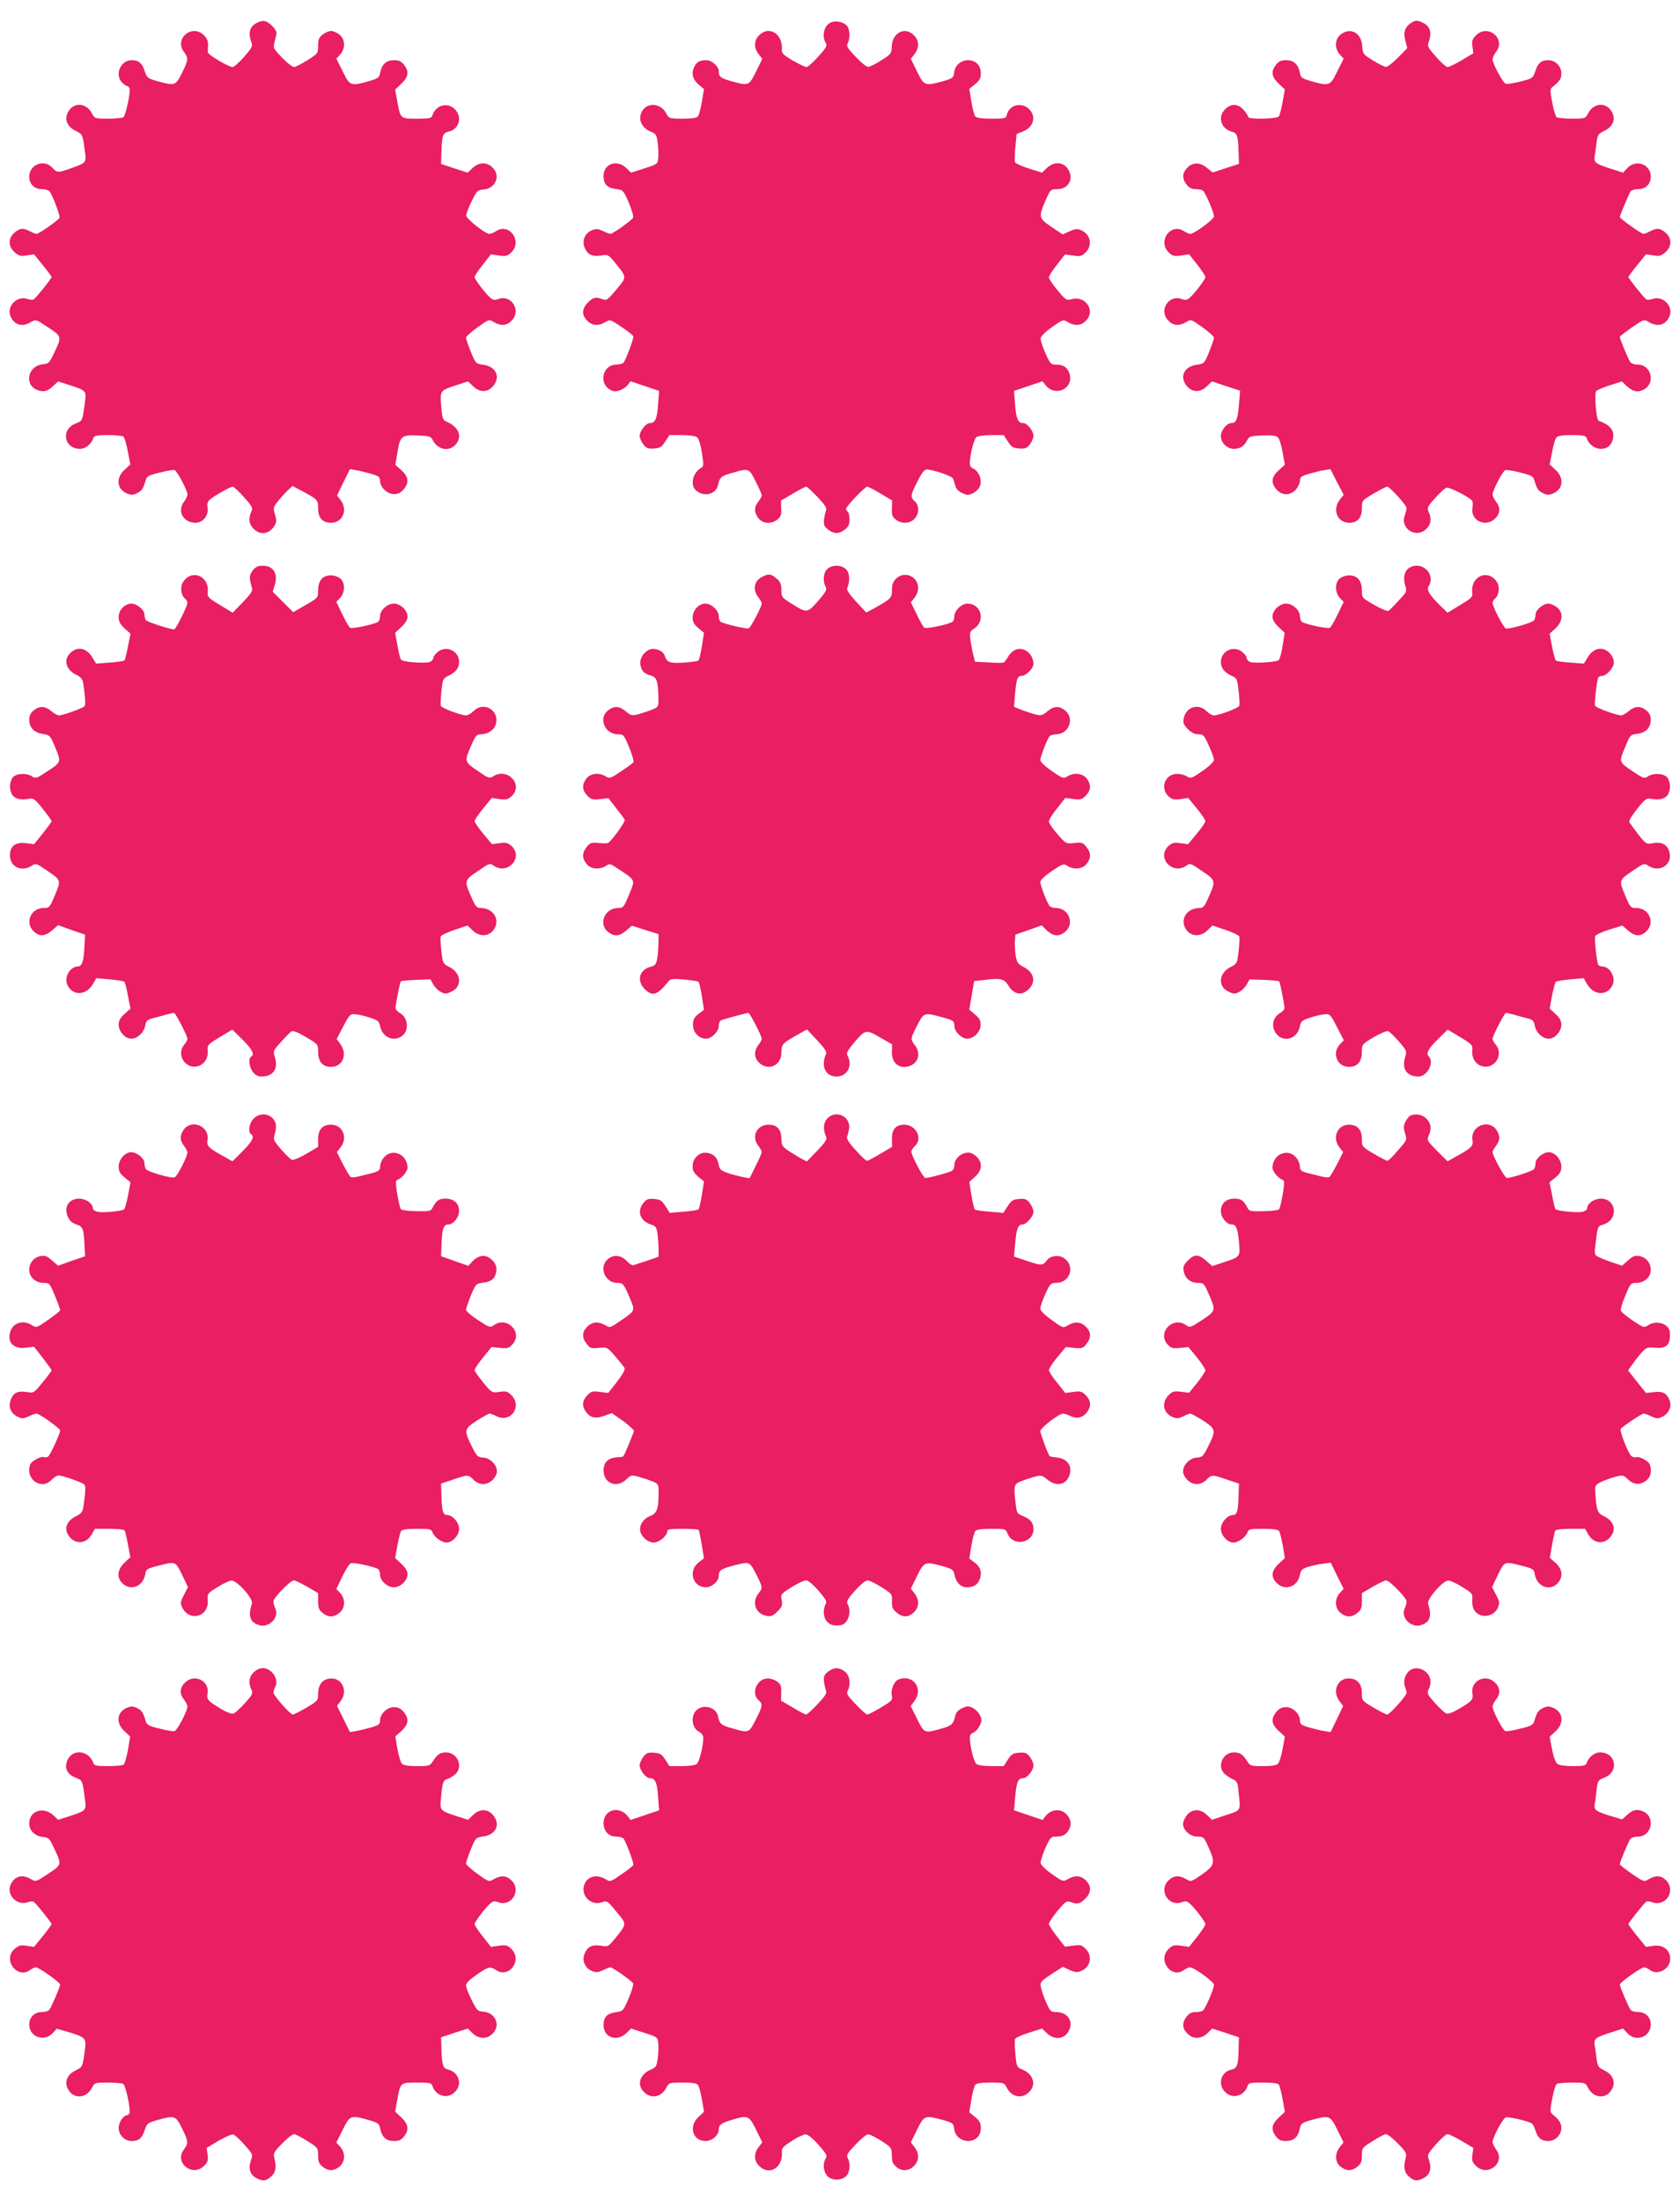 <?xml version="1.0" standalone="no"?>
<!DOCTYPE svg PUBLIC "-//W3C//DTD SVG 20010904//EN"
 "http://www.w3.org/TR/2001/REC-SVG-20010904/DTD/svg10.dtd">
<svg version="1.0" xmlns="http://www.w3.org/2000/svg"
 width="977pt" height="1280pt" viewBox="0 0 977 1280"
 preserveAspectRatio="xMidYMid meet">
<g transform="translate(0,1280) scale(0.1,-0.1)"
fill="#e91e63" stroke="none">
<path d="M1488 12664 c-34 -18 -45 -56 -29 -101 12 -33 11 -35 -39 -93 -29
-33 -59 -60 -68 -60 -21 0 -142 71 -143 85 -1 5 0 24 1 42 1 23 -6 40 -24 58
-68 68 -174 -18 -117 -96 28 -37 27 -47 -11 -124 -37 -74 -41 -75 -143 -47
-56 16 -61 20 -73 57 -15 48 -35 65 -77 65 -64 0 -100 -85 -55 -130 11 -11 24
-20 29 -20 5 0 11 -6 14 -13 8 -20 -22 -160 -36 -169 -6 -4 -47 -8 -89 -8 -76
0 -78 1 -93 30 -36 69 -118 67 -145 -4 -14 -39 6 -76 52 -98 39 -19 39 -19 53
-129 7 -54 4 -57 -81 -87 -77 -28 -82 -27 -110 3 -48 52 -134 18 -134 -53 0
-42 30 -72 74 -72 18 0 38 -6 44 -12 17 -22 63 -142 58 -154 -5 -14 -120 -94
-134 -94 -5 0 -23 7 -38 15 -40 21 -58 19 -90 -8 -38 -33 -37 -81 1 -114 24
-21 35 -24 71 -18 l42 6 51 -63 c28 -34 51 -66 51 -69 0 -8 -90 -121 -104
-130 -5 -4 -21 -3 -37 3 -59 20 -120 -41 -99 -98 21 -54 68 -68 120 -37 29 17
29 16 100 -31 81 -54 81 -52 32 -154 -24 -52 -30 -57 -62 -60 -90 -9 -112
-122 -30 -151 36 -12 56 -7 92 27 l26 24 69 -22 c92 -30 95 -34 88 -89 -16
-123 -14 -117 -56 -134 -87 -34 -67 -147 26 -147 32 0 66 27 78 63 5 14 19 17
84 17 43 0 83 -4 90 -8 6 -4 18 -42 26 -85 l15 -78 -34 -31 c-52 -48 -45 -113
15 -138 24 -9 35 -9 57 2 29 14 36 25 50 72 8 27 16 32 83 48 41 11 80 17 87
14 15 -6 74 -118 74 -141 0 -9 -9 -29 -21 -44 -40 -54 -2 -121 67 -121 44 0
78 42 71 87 -4 22 0 36 11 46 26 23 121 77 135 77 7 0 36 -28 66 -61 49 -55
53 -63 42 -85 -18 -39 -13 -73 14 -99 40 -41 96 -30 124 23 9 17 9 31 0 61
-11 37 -10 42 19 78 16 21 42 49 57 63 l26 24 42 -22 c104 -55 107 -58 107
-107 0 -57 25 -85 75 -85 68 0 100 76 55 133 l-20 26 37 76 38 77 35 -6 c19
-3 59 -13 88 -21 44 -13 52 -19 52 -40 0 -38 41 -78 80 -78 24 0 40 7 57 27
33 39 30 72 -12 111 l-36 32 12 72 c16 96 23 102 117 99 70 -3 78 -5 89 -28
27 -54 93 -68 131 -27 43 46 21 104 -49 134 -24 10 -27 18 -33 89 -8 92 -8 93
87 124 l69 22 29 -28 c38 -37 84 -37 116 0 46 54 18 115 -57 125 -43 6 -44 7
-72 75 -15 38 -28 75 -28 82 0 7 30 34 66 60 67 48 67 48 96 31 41 -24 75 -21
103 8 59 58 -1 155 -78 126 -20 -8 -30 -6 -45 7 -31 27 -92 108 -92 121 0 6
21 39 48 72 l47 60 47 -7 c42 -5 50 -3 73 20 64 65 -14 172 -90 122 -13 -9
-31 -16 -39 -16 -24 0 -136 89 -135 107 0 10 14 47 32 83 30 61 34 65 69 68
70 6 101 80 53 127 -33 34 -80 33 -117 -2 l-28 -27 -78 25 -77 26 2 69 c3 98
8 111 43 119 60 13 80 86 35 130 -42 43 -111 24 -130 -35 -6 -18 -15 -20 -90
-20 -97 0 -96 -2 -115 102 l-12 67 36 34 c42 40 46 72 15 111 -16 20 -29 26
-58 26 -44 0 -70 -23 -80 -72 -6 -30 -12 -34 -66 -50 -107 -30 -110 -28 -152
57 l-37 74 22 24 c32 34 30 89 -4 116 -15 12 -37 21 -49 21 -12 0 -34 -9 -49
-21 -21 -17 -26 -29 -26 -65 0 -44 -1 -45 -62 -84 -35 -22 -70 -40 -78 -40 -9
0 -40 24 -69 54 -45 46 -53 58 -47 80 3 14 9 37 12 51 5 19 -1 31 -24 55 -34
33 -54 36 -94 14z"/>
<path d="M4833 12670 c-40 -16 -56 -79 -31 -119 10 -16 4 -27 -43 -80 -30 -33
-61 -61 -69 -61 -8 0 -44 18 -80 38 -54 32 -65 43 -63 63 7 91 -74 143 -132
84 -31 -30 -32 -73 -3 -110 l21 -27 -36 -74 c-42 -84 -43 -84 -141 -57 -65 18
-76 26 -76 59 0 28 -41 64 -72 64 -41 0 -59 -11 -73 -44 -16 -37 -5 -72 33
-102 l26 -22 -12 -73 c-7 -40 -17 -79 -24 -86 -7 -9 -36 -13 -89 -13 -77 0
-79 1 -94 30 -37 71 -134 65 -150 -10 -9 -39 15 -77 60 -96 30 -12 34 -19 40
-66 4 -29 5 -69 3 -87 -3 -34 -5 -36 -80 -60 l-78 -25 -28 27 c-54 52 -132 25
-132 -46 0 -48 20 -69 71 -76 43 -6 44 -6 76 -80 17 -41 29 -81 25 -87 -9 -16
-119 -94 -132 -94 -5 0 -25 7 -44 17 -29 13 -39 14 -64 4 -41 -17 -59 -61 -42
-101 17 -41 43 -53 95 -46 40 7 43 5 77 -36 76 -93 75 -86 13 -161 -51 -61
-57 -66 -81 -57 -40 15 -53 12 -85 -19 -36 -36 -37 -73 -4 -106 28 -29 65 -32
105 -8 28 16 29 16 94 -28 36 -24 67 -49 69 -54 4 -10 -39 -126 -56 -153 -5
-6 -23 -12 -41 -12 -88 0 -108 -123 -23 -153 23 -9 68 9 88 35 l16 21 83 -28
83 -28 -6 -79 c-5 -82 -17 -108 -47 -108 -24 0 -60 -46 -60 -75 0 -12 10 -34
21 -49 18 -23 28 -27 63 -24 35 3 44 8 65 41 l24 37 72 0 c41 0 78 -5 88 -12
11 -9 21 -41 29 -92 11 -70 10 -79 -5 -87 -49 -28 -65 -100 -29 -131 45 -40
116 -23 127 30 10 47 19 55 86 73 95 27 94 27 134 -51 19 -38 35 -75 35 -81 0
-6 -9 -22 -20 -36 -26 -33 -25 -63 1 -97 25 -32 75 -35 110 -7 20 16 24 28 22
64 l-1 46 68 40 c38 23 73 41 78 41 5 0 35 -27 66 -60 43 -45 56 -65 50 -78
-4 -9 -9 -33 -12 -53 -3 -30 1 -40 23 -58 35 -27 65 -27 99 0 20 16 26 29 26
59 0 21 -4 42 -10 45 -5 3 -10 11 -10 16 0 14 110 129 123 129 6 0 41 -18 78
-40 l67 -40 -1 -46 c-2 -37 2 -49 22 -65 32 -26 82 -25 109 4 28 29 29 78 2
102 -27 24 -26 34 15 115 23 46 41 70 53 70 35 0 146 -37 153 -51 4 -8 10 -27
14 -42 4 -18 17 -33 39 -43 29 -14 37 -15 62 -3 43 21 58 59 40 103 -8 19 -24
37 -35 41 -13 4 -21 15 -21 29 0 48 23 142 38 154 9 7 45 12 87 12 l72 0 24
-37 c21 -33 30 -38 65 -41 35 -3 45 1 63 24 11 15 21 37 21 49 0 29 -36 75
-60 75 -30 0 -40 24 -47 108 l-6 79 83 28 83 28 16 -21 c57 -75 170 -20 140
67 -13 36 -35 51 -79 51 -28 0 -33 5 -61 67 -16 37 -29 76 -27 87 2 12 30 39
67 65 62 43 64 44 91 28 40 -24 77 -21 105 8 59 58 -3 149 -84 125 -29 -8 -33
-5 -81 52 -27 33 -50 66 -50 75 0 8 21 41 47 74 l46 59 48 -6 c42 -6 50 -4 73
19 41 41 28 105 -26 128 -24 10 -35 9 -68 -6 l-40 -18 -66 44 c-75 51 -76 57
-30 162 25 55 27 57 64 57 62 0 96 54 68 108 -26 51 -84 57 -128 15 l-28 -27
-76 24 c-42 13 -79 30 -81 37 -3 8 -2 47 2 89 l7 75 38 15 c61 25 78 87 35
129 -42 43 -115 26 -129 -30 -6 -24 -9 -25 -90 -25 -56 0 -87 4 -94 13 -6 7
-17 46 -23 86 l-12 74 33 27 c28 23 34 35 34 65 0 100 -145 100 -156 0 -3 -27
-8 -31 -63 -47 -107 -29 -110 -28 -152 56 l-36 74 21 27 c29 37 28 80 -3 110
-52 53 -127 15 -129 -66 -1 -40 -4 -44 -61 -80 -33 -21 -67 -38 -76 -38 -9 -1
-42 26 -73 59 -49 51 -55 62 -46 79 16 31 12 86 -7 104 -24 21 -63 28 -90 17z"/>
<path d="M8202 12664 c-33 -23 -42 -54 -29 -102 l11 -42 -54 -55 c-30 -30 -61
-55 -70 -54 -8 0 -42 17 -75 37 -58 36 -60 39 -63 84 -5 78 -69 112 -126 67
-34 -27 -36 -82 -4 -116 l22 -24 -37 -74 c-42 -85 -45 -87 -152 -57 -54 16
-60 20 -66 50 -10 49 -36 72 -80 72 -29 0 -42 -6 -58 -26 -31 -39 -27 -71 15
-110 l36 -34 -13 -73 c-7 -39 -17 -78 -22 -84 -11 -15 -177 -18 -177 -4 0 5
-12 23 -26 40 -33 39 -74 41 -109 6 -46 -45 -24 -115 40 -131 30 -7 36 -27 38
-120 l2 -67 -77 -25 -76 -25 -32 26 c-40 34 -83 35 -115 2 -30 -30 -32 -64 -4
-99 14 -18 30 -26 52 -26 18 0 37 -4 42 -8 14 -9 65 -128 65 -150 0 -17 -115
-102 -138 -102 -7 0 -24 7 -37 16 -76 50 -154 -57 -90 -122 23 -23 31 -25 73
-20 l47 7 48 -60 c26 -33 47 -66 47 -72 0 -13 -61 -94 -92 -121 -15 -13 -25
-15 -45 -7 -77 29 -137 -68 -78 -126 28 -29 62 -32 103 -8 29 17 29 17 96 -31
36 -26 66 -53 66 -60 0 -7 -13 -44 -28 -82 -28 -68 -29 -69 -72 -75 -75 -10
-103 -71 -57 -125 32 -37 78 -37 116 0 l29 28 82 -27 82 -27 -7 -82 c-7 -85
-16 -106 -44 -106 -27 0 -61 -43 -61 -76 0 -39 36 -74 76 -74 36 0 60 16 77
50 11 23 19 25 89 28 55 2 80 -1 90 -12 8 -7 20 -46 27 -86 l13 -72 -36 -33
c-43 -39 -46 -72 -13 -111 33 -37 81 -37 114 0 12 15 23 38 23 51 0 21 8 27
53 40 28 8 68 18 88 21 l36 6 38 -75 39 -74 -22 -28 c-46 -59 -15 -135 55
-135 48 0 73 29 73 85 0 44 0 44 68 85 38 22 73 40 79 40 15 0 113 -108 113
-124 0 -7 -5 -27 -11 -44 -27 -77 68 -136 126 -77 27 26 32 60 13 99 -10 24
-7 30 38 80 27 30 56 57 65 60 16 6 136 -55 151 -77 3 -6 4 -24 1 -41 -12 -74
78 -115 132 -61 30 29 32 64 5 98 -11 14 -20 32 -20 41 0 24 58 136 74 142 7
3 46 -3 87 -14 67 -16 75 -21 83 -48 14 -47 21 -58 50 -72 22 -11 33 -11 57
-2 60 25 67 90 15 138 l-34 31 14 71 c7 40 19 79 25 86 8 10 35 14 91 14 66 0
80 -3 85 -17 26 -76 127 -86 150 -16 18 53 -9 92 -80 116 -14 4 -27 161 -14
173 7 7 43 22 80 34 l69 22 26 -25 c37 -34 66 -41 100 -23 72 37 46 146 -35
146 -17 0 -35 6 -41 13 -11 13 -62 135 -62 148 0 4 32 28 70 55 70 48 71 48
99 31 53 -31 100 -17 121 37 21 57 -40 118 -99 98 -16 -6 -32 -7 -37 -3 -14 9
-104 122 -104 130 0 3 23 35 51 69 l51 63 42 -6 c36 -6 47 -3 71 18 38 33 39
81 1 114 -32 27 -50 29 -90 8 -15 -8 -33 -15 -38 -15 -14 0 -138 89 -138 98 0
9 52 132 63 150 5 6 24 12 43 12 44 0 74 29 74 73 0 72 -86 103 -136 50 l-25
-27 -72 23 c-90 29 -99 36 -93 75 3 17 8 52 11 79 6 43 10 49 43 65 46 22 66
59 52 98 -27 71 -109 73 -145 4 -15 -29 -17 -30 -93 -30 -42 0 -82 4 -89 8 -6
4 -18 42 -26 85 -13 69 -13 80 0 90 45 36 53 49 53 80 0 42 -35 77 -76 77 -41
0 -61 -17 -76 -65 -13 -39 -15 -41 -85 -59 -40 -10 -79 -16 -87 -13 -17 7 -76
117 -76 142 0 9 9 29 21 44 58 78 -49 164 -118 95 -21 -21 -25 -32 -20 -65 l5
-39 -67 -40 c-37 -22 -74 -40 -83 -40 -8 0 -38 27 -67 60 -51 58 -52 61 -40
93 16 46 5 83 -31 102 -37 19 -50 19 -78 -1z"/>
<path d="M1470 9483 c-21 -27 -22 -46 -5 -100 6 -19 -4 -34 -52 -84 l-60 -62
-74 45 c-67 40 -74 48 -71 73 11 95 -92 139 -143 61 -19 -28 -13 -77 11 -97 8
-6 14 -18 14 -25 0 -18 -68 -154 -77 -154 -23 0 -159 44 -165 54 -4 6 -8 21
-8 33 0 26 -44 63 -75 63 -39 0 -75 -37 -75 -77 0 -27 8 -42 34 -67 l35 -31
-15 -74 c-7 -41 -17 -78 -21 -82 -5 -3 -43 -9 -86 -12 l-78 -6 -24 39 c-29 47
-73 60 -111 35 -58 -38 -49 -105 18 -138 29 -14 38 -26 42 -50 12 -78 14 -123
8 -133 -7 -11 -126 -54 -150 -54 -8 0 -27 11 -44 25 -36 30 -67 32 -102 4 -19
-15 -26 -30 -26 -54 0 -46 27 -74 78 -83 43 -7 44 -8 74 -80 35 -85 35 -85
-56 -143 -54 -36 -60 -37 -79 -24 -31 21 -90 19 -111 -4 -20 -22 -24 -68 -7
-99 14 -26 49 -36 95 -28 32 6 36 3 85 -58 28 -35 51 -67 51 -71 0 -4 -23 -36
-51 -71 l-51 -63 -47 6 c-62 7 -93 -16 -93 -72 0 -66 68 -98 127 -59 23 15 26
14 82 -24 90 -61 89 -59 53 -146 -31 -74 -33 -76 -66 -76 -74 0 -111 -84 -59
-135 32 -33 67 -31 108 5 l35 30 78 -28 79 -27 -4 -70 c-4 -84 -14 -115 -38
-115 -47 -1 -82 -64 -61 -108 31 -64 108 -62 148 5 l20 35 78 -7 c42 -4 80
-10 85 -14 4 -4 14 -41 21 -82 l15 -74 -35 -31 c-25 -23 -34 -40 -34 -63 0
-39 38 -81 73 -81 36 0 74 35 81 75 6 30 12 36 49 45 23 6 58 15 77 21 19 5
38 9 42 9 9 0 78 -134 78 -151 0 -7 -7 -20 -15 -29 -28 -31 -29 -74 -3 -105
52 -60 143 -17 136 64 -3 34 -1 37 70 80 l73 44 59 -58 c57 -57 72 -86 50
-100 -17 -11 -11 -61 11 -89 14 -18 30 -26 50 -26 67 0 98 44 78 110 -12 38
-11 40 36 92 26 29 53 57 61 61 9 5 39 -7 84 -34 69 -41 70 -42 70 -84 0 -59
26 -89 75 -89 68 0 98 73 54 133 l-21 29 38 73 c37 70 41 74 71 71 18 -1 56
-10 85 -20 47 -15 53 -21 59 -52 13 -61 77 -90 126 -55 44 31 37 109 -13 135
-13 8 -24 20 -24 29 1 23 26 150 31 155 2 2 42 6 88 8 l84 3 17 -30 c9 -16 29
-36 45 -44 24 -12 32 -11 61 3 63 30 57 106 -11 142 -39 20 -40 21 -48 92 -5
40 -7 79 -4 86 3 8 39 25 81 39 l75 25 30 -29 c46 -44 108 -33 132 22 22 55
-21 109 -87 109 -21 0 -29 9 -50 57 -46 102 -45 103 34 157 68 47 71 48 93 32
81 -56 175 47 104 114 -21 19 -31 22 -69 17 l-45 -6 -50 60 c-28 33 -51 67
-51 74 0 8 23 41 50 74 l50 61 46 -7 c38 -5 48 -2 69 17 72 67 -25 170 -108
115 -21 -13 -27 -11 -90 33 -78 53 -78 54 -33 155 21 48 29 57 50 57 39 0 74
20 86 50 34 82 -63 148 -126 85 -14 -14 -33 -25 -43 -25 -30 0 -142 42 -147
55 -3 7 -1 45 3 86 8 71 9 74 42 90 42 20 61 45 61 80 0 63 -73 98 -123 59
-15 -12 -27 -28 -27 -35 0 -8 -8 -18 -17 -23 -24 -12 -160 -3 -171 12 -5 6
-14 44 -21 83 l-13 73 36 34 c24 22 36 42 36 60 0 37 -41 76 -80 76 -38 0 -80
-39 -80 -74 0 -14 -5 -28 -11 -32 -26 -16 -154 -43 -164 -34 -6 5 -26 40 -45
79 l-34 71 22 23 c29 31 30 87 2 112 -12 11 -36 19 -57 19 -47 0 -73 -31 -73
-88 0 -42 -1 -43 -72 -84 l-73 -42 -59 59 -60 60 12 39 c20 66 -8 112 -69 112
-29 0 -42 -6 -59 -27z"/>
<path d="M4810 9490 c-22 -22 -26 -70 -9 -101 9 -17 3 -29 -36 -75 -69 -80
-71 -80 -151 -31 -68 42 -69 43 -70 86 0 35 -6 49 -28 67 -32 28 -47 29 -85 9
-46 -23 -55 -74 -21 -118 11 -14 20 -30 20 -36 0 -19 -64 -140 -76 -145 -12
-5 -143 26 -163 38 -6 4 -11 18 -11 32 0 34 -42 74 -78 74 -39 0 -75 -40 -74
-82 0 -24 9 -40 33 -60 l33 -28 -12 -77 c-7 -43 -16 -80 -20 -84 -4 -4 -42 -9
-85 -12 -81 -6 -99 1 -112 42 -9 28 -60 47 -90 33 -36 -17 -58 -56 -50 -91 7
-35 23 -49 62 -60 32 -9 40 -32 42 -124 1 -57 0 -58 -33 -72 -19 -8 -55 -20
-79 -27 -42 -11 -47 -10 -77 15 -38 32 -68 34 -104 6 -58 -46 -19 -139 59
-139 31 0 34 -3 64 -76 17 -42 28 -81 25 -86 -3 -5 -35 -29 -72 -53 -62 -42
-68 -44 -89 -30 -37 24 -88 19 -112 -11 -28 -36 -26 -70 5 -101 23 -23 31 -25
74 -20 l48 6 44 -57 c25 -31 48 -62 51 -69 6 -9 -70 -116 -96 -134 -4 -3 -30
-4 -56 -1 -43 4 -50 1 -69 -23 -28 -35 -28 -65 -1 -99 24 -30 75 -35 113 -11
22 15 26 13 77 -21 97 -65 94 -58 57 -147 -30 -73 -34 -77 -64 -77 -77 0 -116
-93 -58 -139 36 -29 67 -26 106 8 l33 28 78 -25 77 -24 -1 -52 c0 -28 -3 -69
-7 -90 -6 -34 -12 -41 -39 -48 -65 -17 -82 -81 -34 -129 46 -46 73 -37 139 45
11 14 26 16 90 10 42 -4 80 -9 84 -13 4 -4 13 -42 20 -85 l12 -78 -32 -24
c-26 -21 -32 -33 -32 -64 0 -44 35 -80 77 -80 31 0 73 42 73 74 0 14 5 28 11
32 11 6 147 43 161 44 9 0 78 -134 78 -151 0 -6 -9 -22 -20 -36 -27 -35 -25
-74 5 -103 53 -50 128 -16 129 57 1 51 6 56 83 100 l66 37 59 -63 c43 -46 57
-68 52 -79 -32 -72 -4 -132 61 -132 62 0 95 63 64 121 -8 16 -2 28 37 75 68
79 69 79 151 32 l71 -41 -1 -42 c-3 -67 43 -104 103 -84 52 19 66 76 30 122
-26 33 -25 37 9 105 42 83 44 84 128 63 87 -23 93 -26 93 -57 0 -32 42 -74 74
-74 39 0 79 41 79 80 0 26 -7 40 -33 61 l-33 28 14 83 14 83 70 8 c87 10 105
5 130 -35 27 -44 65 -57 100 -34 62 40 57 107 -10 142 -34 17 -41 26 -48 65
-4 24 -6 62 -5 84 l3 40 77 27 76 27 31 -30 c37 -35 71 -37 107 -6 55 47 18
137 -55 137 -16 0 -33 6 -38 13 -15 20 -53 118 -53 138 0 12 25 35 67 64 63
42 69 44 90 30 37 -24 88 -19 112 11 27 34 27 64 -1 99 -19 25 -26 27 -70 23
-49 -5 -49 -5 -98 51 -27 31 -50 64 -50 74 0 10 21 45 48 77 l47 60 47 -6 c41
-6 50 -3 72 19 31 31 33 65 5 101 -24 30 -75 35 -112 11 -22 -14 -27 -12 -90
31 -39 27 -67 54 -67 64 0 19 38 118 53 138 5 6 22 12 38 12 73 0 110 90 55
137 -35 30 -67 29 -106 -4 -30 -25 -35 -26 -77 -15 -24 7 -60 19 -80 27 l-36
15 6 74 c8 90 14 106 39 106 25 0 68 44 68 69 0 60 -58 104 -106 82 -14 -6
-33 -24 -42 -41 -9 -16 -21 -31 -27 -33 -5 -2 -45 -2 -87 1 l-78 4 -9 37 c-6
20 -13 59 -17 87 -6 47 -4 52 20 68 69 44 43 145 -37 146 -35 0 -77 -40 -77
-74 0 -14 -5 -28 -11 -32 -26 -16 -154 -43 -164 -34 -6 5 -26 40 -44 78 l-34
70 22 27 c26 33 27 75 4 104 -49 58 -139 21 -136 -57 2 -46 -5 -54 -90 -102
l-59 -32 -59 63 c-39 43 -57 69 -52 79 17 40 15 88 -6 109 -28 28 -84 28 -111
1z"/>
<path d="M8197 9499 c-29 -17 -39 -56 -26 -100 12 -38 12 -39 -37 -91 -26 -29
-53 -56 -59 -60 -6 -4 -44 12 -83 34 -71 41 -72 42 -72 84 0 57 -26 88 -73 88
-21 0 -45 -8 -57 -19 -28 -25 -27 -81 2 -112 l22 -23 -34 -71 c-19 -39 -39
-74 -45 -79 -10 -9 -138 18 -164 34 -6 4 -11 18 -11 32 0 35 -42 74 -80 74
-39 0 -80 -39 -80 -76 0 -18 12 -38 36 -60 l35 -34 -12 -75 c-6 -41 -17 -79
-23 -84 -16 -12 -151 -20 -170 -9 -9 5 -16 15 -16 23 0 7 -12 23 -27 35 -50
39 -123 4 -123 -59 0 -35 19 -60 61 -80 33 -15 34 -19 42 -89 5 -40 7 -79 4
-86 -6 -14 -117 -56 -148 -56 -10 0 -29 11 -43 25 -47 47 -119 24 -132 -42 -5
-27 -1 -37 24 -63 21 -20 40 -30 62 -30 28 0 33 -5 60 -66 17 -36 30 -74 30
-83 0 -10 -28 -37 -67 -64 -63 -44 -68 -46 -90 -32 -12 8 -38 15 -57 15 -70 0
-102 -82 -51 -130 21 -19 31 -22 69 -17 l46 7 50 -61 c27 -33 50 -66 50 -74 0
-7 -23 -41 -51 -74 l-50 -60 -45 6 c-38 5 -48 2 -69 -17 -71 -67 23 -170 104
-114 22 16 25 15 93 -32 79 -54 80 -55 34 -157 -21 -48 -29 -57 -50 -57 -66 0
-109 -54 -87 -109 24 -55 86 -66 132 -22 l30 29 75 -25 c42 -14 78 -31 81 -39
3 -7 1 -46 -4 -86 -8 -71 -9 -72 -48 -92 -68 -36 -74 -112 -11 -142 29 -14 37
-15 61 -3 16 8 36 28 45 44 l17 30 84 -3 c46 -2 86 -6 88 -8 5 -5 30 -132 31
-155 0 -9 -11 -21 -24 -29 -36 -19 -52 -62 -36 -100 32 -77 132 -63 149 20 6
31 12 37 59 52 29 10 67 19 85 20 31 3 34 0 72 -74 l40 -77 -23 -24 c-48 -51
-16 -131 53 -131 49 0 75 30 75 89 0 42 1 43 69 84 38 22 76 38 84 35 8 -3 36
-30 62 -60 47 -55 47 -56 36 -94 -20 -66 11 -110 78 -110 51 0 94 83 60 117
-18 18 -3 45 56 103 l54 53 73 -44 c71 -43 73 -46 70 -80 -7 -81 84 -124 136
-64 26 31 25 74 -3 105 -8 9 -15 22 -15 29 0 17 69 151 78 151 4 0 23 -4 42
-9 19 -6 54 -15 77 -21 37 -9 43 -15 49 -45 7 -40 45 -75 81 -75 35 0 73 42
73 81 0 23 -9 40 -34 63 l-34 31 14 75 c8 41 18 77 22 81 4 4 42 10 84 14 l78
7 20 -35 c40 -67 117 -69 148 -5 20 43 -14 107 -60 108 -9 0 -19 4 -23 9 -9
15 -24 152 -18 167 3 8 39 25 81 38 l77 24 33 -29 c40 -35 75 -37 107 -4 52
51 15 135 -59 135 -33 0 -35 2 -66 76 -36 87 -37 85 53 146 56 38 59 39 82 24
72 -47 152 14 119 92 -14 35 -46 48 -97 38 -32 -6 -36 -3 -79 51 -24 32 -48
64 -52 71 -5 8 12 37 44 77 50 62 54 65 86 59 46 -8 81 2 95 28 17 31 13 77
-7 99 -21 23 -80 25 -111 4 -19 -14 -25 -12 -81 25 -89 60 -88 57 -52 143 30
74 31 75 73 80 50 7 77 36 77 82 0 24 -7 39 -26 54 -35 28 -66 26 -102 -4 -17
-14 -36 -25 -43 -25 -27 0 -148 44 -153 56 -5 13 11 151 19 165 4 5 14 9 24 9
19 0 54 34 64 63 9 25 -8 63 -37 82 -38 25 -82 12 -111 -35 l-24 -39 -78 6
c-43 3 -81 8 -85 12 -4 4 -14 40 -22 81 l-14 75 34 31 c44 41 47 92 8 123 -15
12 -37 21 -49 21 -31 0 -75 -37 -75 -63 0 -12 -4 -27 -8 -34 -9 -14 -148 -54
-165 -47 -14 5 -77 126 -77 148 0 7 6 19 14 25 24 20 30 69 11 97 -51 78 -154
34 -143 -62 3 -26 -4 -32 -70 -72 l-74 -45 -40 39 c-65 64 -83 93 -70 115 44
70 -39 150 -111 108z"/>
<path d="M1475 6295 c-26 -25 -34 -78 -15 -90 22 -14 7 -43 -49 -99 l-59 -59
-59 33 c-84 48 -92 56 -86 93 12 76 -89 121 -136 61 -26 -34 -27 -64 -1 -97
11 -14 20 -31 20 -39 0 -23 -59 -138 -74 -144 -20 -8 -157 32 -168 48 -4 7 -8
23 -8 35 0 27 -44 63 -77 63 -36 0 -73 -42 -73 -84 0 -27 7 -40 35 -63 l34
-28 -14 -74 c-8 -41 -18 -78 -23 -83 -11 -11 -125 -22 -156 -14 -14 3 -26 12
-26 19 0 28 -40 57 -79 57 -60 0 -91 -48 -67 -104 10 -24 24 -37 50 -46 39
-12 43 -24 48 -130 l3 -55 -79 -27 -78 -28 -36 31 c-28 25 -41 30 -66 25 -40
-8 -66 -40 -66 -81 0 -42 38 -75 85 -75 32 0 35 -3 64 -74 17 -41 31 -79 31
-84 0 -5 -31 -30 -70 -57 -67 -47 -70 -47 -94 -31 -50 32 -107 16 -125 -34
-22 -64 16 -106 88 -97 l49 6 51 -66 c28 -36 51 -68 51 -72 0 -3 -23 -34 -52
-69 -50 -62 -52 -63 -89 -57 -54 9 -79 -2 -95 -41 -18 -44 -3 -82 40 -103 25
-12 33 -11 63 3 18 9 39 16 46 16 16 0 137 -87 137 -98 0 -18 -59 -145 -70
-152 -7 -5 -19 -6 -26 -3 -17 6 -70 -23 -78 -42 -32 -85 64 -154 124 -90 13
14 31 25 40 25 26 0 144 -42 152 -54 7 -10 5 -51 -8 -133 -4 -24 -13 -36 -42
-50 -49 -24 -68 -63 -50 -100 31 -64 104 -68 140 -8 l20 35 83 0 c46 0 86 -4
89 -9 4 -5 13 -42 20 -83 l14 -73 -34 -32 c-42 -40 -47 -88 -11 -121 48 -45
118 -17 131 51 6 34 8 35 87 55 93 23 90 24 133 -66 l29 -61 -23 -45 c-20 -37
-22 -48 -12 -70 41 -90 159 -59 150 40 -3 36 -1 39 57 75 33 21 70 38 81 38
33 1 128 -106 119 -133 -23 -73 -12 -108 38 -125 59 -21 123 41 98 96 -6 13
-11 32 -11 41 0 21 99 122 119 122 8 0 43 -17 78 -37 l63 -37 0 -47 c0 -39 5
-51 26 -68 34 -27 64 -27 98 0 34 27 36 82 4 116 l-22 23 34 71 c19 39 41 74
49 78 13 8 135 -18 160 -33 6 -4 11 -18 11 -32 0 -35 42 -74 80 -74 39 0 80
39 80 76 0 18 -12 38 -36 60 l-36 34 13 73 c7 39 17 78 22 85 6 8 38 12 93 12
74 0 83 -2 89 -20 9 -27 53 -60 82 -60 34 0 73 42 73 80 0 36 -38 80 -69 80
-25 0 -31 20 -34 114 l-2 69 69 23 c87 30 89 30 120 -1 33 -33 79 -33 111 0
14 13 25 35 25 49 0 38 -40 78 -80 80 -32 2 -38 8 -67 67 -46 92 -44 99 30
148 35 22 68 41 74 41 5 0 24 -7 42 -16 81 -40 150 58 85 123 -22 22 -31 25
-70 19 -44 -6 -44 -5 -94 55 -27 33 -50 65 -50 72 0 7 22 40 49 73 l50 61 49
-5 c42 -4 52 -1 71 19 65 69 -29 168 -107 113 -22 -15 -26 -14 -93 30 -38 25
-69 52 -69 60 0 7 13 44 28 82 28 67 30 69 69 75 50 6 70 21 78 59 8 34 -6 64
-40 86 -31 20 -66 12 -98 -21 l-23 -26 -80 28 -79 28 3 80 c4 83 12 105 41
105 28 0 61 43 61 78 0 44 -30 72 -79 72 -39 0 -54 -11 -76 -54 -10 -19 -18
-21 -94 -19 -53 1 -87 6 -91 13 -4 7 -13 47 -20 88 -10 62 -10 77 1 81 24 8
59 50 59 70 0 61 -56 103 -109 82 -29 -13 -51 -47 -51 -81 0 -14 -11 -22 -40
-30 -22 -5 -58 -15 -80 -20 -22 -6 -45 -8 -50 -5 -6 4 -26 38 -46 76 l-35 70
21 26 c45 57 13 133 -55 133 -50 0 -75 -29 -75 -85 l0 -44 -69 -41 c-38 -22
-76 -38 -84 -34 -8 3 -36 30 -62 60 -47 55 -47 56 -36 94 7 26 8 46 2 63 -20
51 -86 63 -126 22z"/>
<path d="M4811 6296 c-23 -25 -26 -64 -6 -108 5 -14 -8 -33 -53 -80 l-60 -62
-34 18 c-19 10 -52 31 -74 45 -35 24 -39 32 -40 69 0 54 -25 82 -74 82 -69 0
-103 -69 -60 -123 11 -14 20 -30 20 -36 0 -6 -16 -43 -36 -82 l-35 -71 -37 7
c-20 4 -59 14 -87 23 -43 15 -50 21 -56 51 -9 41 -25 59 -65 67 -43 8 -85 -28
-86 -75 -1 -28 6 -40 32 -63 l34 -28 -12 -77 c-7 -43 -16 -81 -20 -85 -5 -5
-44 -11 -88 -14 l-79 -7 -25 39 c-22 34 -31 39 -66 42 -35 3 -45 -1 -63 -24
-38 -48 -19 -103 43 -124 30 -10 34 -15 40 -57 3 -25 6 -65 6 -89 l0 -42 -67
-23 c-38 -12 -73 -24 -79 -26 -7 -2 -23 7 -36 21 -33 37 -77 43 -111 16 -57
-45 -21 -140 53 -140 33 0 39 -7 73 -89 32 -74 32 -73 -57 -133 -58 -40 -59
-40 -86 -24 -40 23 -77 20 -105 -9 -31 -30 -32 -64 -3 -100 19 -25 26 -27 70
-23 49 5 49 5 96 -49 26 -30 50 -60 54 -68 5 -8 -11 -37 -43 -79 l-52 -66 -48
6 c-42 6 -50 4 -73 -19 -30 -30 -33 -62 -10 -95 25 -36 57 -44 108 -25 l44 16
67 -47 c36 -27 64 -53 62 -59 -43 -109 -60 -147 -66 -148 -3 0 -21 -2 -39 -4
-47 -4 -72 -30 -72 -76 0 -75 77 -105 132 -52 27 26 30 27 74 15 25 -7 61 -19
80 -27 32 -13 34 -17 34 -62 0 -98 -9 -123 -50 -139 -42 -17 -66 -58 -55 -94
10 -32 46 -60 77 -60 31 0 78 39 78 65 0 12 15 15 89 15 50 0 92 -3 94 -7 3
-5 11 -43 18 -86 l13 -78 -32 -25 c-62 -49 -33 -144 43 -144 35 0 75 35 75 66
0 33 13 42 92 62 89 23 87 24 132 -65 31 -63 32 -68 6 -100 -40 -51 -16 -117
47 -129 27 -5 37 -1 64 25 27 27 30 36 25 66 -7 34 -5 36 56 75 35 22 73 40
85 40 13 0 39 -21 73 -60 43 -50 50 -62 41 -79 -17 -31 -13 -79 9 -101 20 -20
35 -24 75 -21 45 4 70 74 45 122 -9 16 -3 29 42 79 31 35 61 60 73 60 11 0 48
-18 82 -40 61 -38 62 -40 60 -81 -1 -34 4 -46 26 -65 36 -31 71 -30 102 1 31
30 32 73 3 110 l-21 27 36 74 c42 84 45 85 152 56 54 -16 60 -20 66 -50 9 -45
36 -72 71 -72 42 0 64 15 77 50 13 39 2 71 -35 97 l-27 20 12 74 c6 40 17 79
23 86 7 9 37 13 93 13 82 0 83 0 95 -29 31 -76 150 -55 150 27 0 37 -17 58
-58 75 -37 15 -39 18 -45 69 -13 105 -11 118 27 133 19 8 55 20 79 27 42 11
47 10 77 -15 51 -43 109 -33 129 23 19 56 -12 99 -75 105 -20 2 -37 5 -39 7
-10 10 -55 131 -55 146 0 19 108 102 133 102 8 0 28 -7 44 -15 37 -18 73 -8
97 27 23 33 20 65 -10 95 -22 22 -31 25 -72 19 l-47 -6 -47 59 c-27 32 -48 66
-48 74 0 9 22 43 49 75 l49 59 50 -5 c44 -4 51 -2 70 23 29 36 28 70 -3 100
-28 29 -65 32 -105 8 -28 -16 -29 -16 -94 31 -43 31 -66 54 -66 67 0 11 13 49
29 84 28 61 32 65 63 65 83 1 113 100 44 145 -30 20 -79 13 -98 -14 -23 -31
-34 -31 -113 -4 l-78 26 7 80 c7 82 17 107 43 107 22 0 63 47 63 73 0 13 -10
36 -21 51 -18 23 -28 27 -63 24 -35 -3 -44 -8 -66 -42 l-25 -39 -79 7 c-44 3
-83 9 -87 13 -4 5 -13 42 -20 84 l-12 76 33 30 c44 39 46 85 5 121 -22 18 -35
22 -59 18 -36 -7 -66 -39 -66 -71 0 -12 -6 -27 -12 -32 -12 -10 -135 -43 -157
-43 -12 0 -81 131 -81 153 0 8 9 22 20 32 48 44 8 125 -62 125 -49 0 -73 -29
-71 -85 l1 -44 -68 -40 c-38 -23 -73 -41 -78 -41 -6 0 -36 28 -66 62 -39 42
-54 67 -50 78 4 8 9 30 12 48 6 44 -28 82 -73 82 -20 0 -40 -9 -54 -24z"/>
<path d="M8202 6313 c-7 -3 -19 -18 -28 -34 -12 -24 -13 -36 -3 -69 12 -39 12
-39 -41 -99 -28 -34 -56 -61 -62 -61 -5 0 -41 19 -79 41 -69 41 -69 42 -69 85
0 55 -26 84 -75 84 -68 0 -100 -76 -55 -133 l21 -26 -35 -70 c-20 -38 -40 -72
-46 -76 -5 -3 -28 -1 -50 5 -22 5 -58 15 -80 20 -29 8 -40 16 -40 30 0 34 -22
68 -51 81 -53 21 -109 -21 -109 -82 0 -20 35 -62 59 -70 11 -4 11 -19 1 -81
-7 -41 -16 -81 -20 -88 -4 -7 -38 -12 -91 -13 -76 -2 -84 0 -94 19 -22 43 -37
54 -76 54 -49 0 -79 -28 -79 -73 0 -36 33 -77 62 -77 26 0 36 -22 43 -100 8
-89 9 -88 -88 -120 l-67 -22 -36 31 c-44 39 -68 39 -106 1 -25 -26 -29 -36
-24 -63 8 -41 39 -67 83 -67 32 0 36 -4 59 -57 46 -104 46 -105 -34 -158 -68
-45 -72 -46 -94 -31 -78 55 -171 -44 -107 -113 19 -20 29 -23 71 -19 l49 5 50
-61 c27 -33 49 -67 49 -74 0 -7 -21 -39 -47 -72 l-48 -59 -47 6 c-41 5 -50 2
-72 -20 -43 -43 -32 -104 23 -127 25 -10 35 -9 62 4 18 9 37 16 42 16 6 0 39
-19 74 -41 74 -49 76 -56 30 -148 -29 -59 -35 -65 -67 -67 -40 -2 -80 -42 -80
-80 0 -14 11 -36 25 -49 32 -33 78 -33 111 0 31 31 33 31 120 1 l69 -23 -2
-69 c-3 -94 -9 -114 -34 -114 -31 0 -69 -44 -69 -80 0 -38 39 -80 73 -80 29 0
73 33 82 60 6 18 15 20 89 20 55 0 87 -4 94 -12 5 -7 15 -46 22 -85 l12 -73
-36 -34 c-43 -40 -47 -76 -11 -111 47 -48 120 -23 134 45 6 30 13 37 46 48 22
7 61 16 87 19 l47 6 37 -76 38 -76 -22 -24 c-32 -34 -30 -89 4 -116 34 -27 64
-27 98 0 21 17 26 29 26 68 l0 47 63 37 c35 20 70 37 78 37 20 0 119 -102 119
-122 0 -10 -5 -28 -11 -41 -25 -55 39 -117 98 -96 50 17 61 52 38 124 -8 27
87 135 118 134 12 0 49 -17 82 -38 58 -36 60 -39 57 -75 -2 -22 3 -47 12 -60
32 -50 114 -40 137 16 11 27 10 36 -11 75 l-23 44 29 61 c43 90 40 89 133 66
79 -20 81 -21 87 -55 13 -69 87 -98 132 -50 34 36 29 82 -11 118 l-34 30 13
75 c7 41 16 79 19 84 3 6 44 10 90 10 l83 0 20 -35 c36 -60 109 -56 140 8 18
37 -1 76 -50 100 -39 19 -44 32 -51 142 -2 37 1 41 33 57 19 9 56 23 82 30 46
12 49 11 76 -15 34 -32 70 -34 106 -6 26 20 34 57 20 94 -8 20 -61 48 -79 41
-7 -2 -20 1 -28 7 -18 15 -69 145 -62 158 9 13 122 89 134 89 6 0 26 -7 44
-16 30 -14 38 -15 63 -3 39 19 57 59 44 95 -17 43 -39 55 -91 49 l-47 -5 -52
65 -52 66 26 37 c14 20 38 51 54 68 26 29 33 31 78 27 66 -7 90 19 85 90 -3
49 -77 73 -126 41 -24 -16 -27 -15 -90 27 -35 24 -67 50 -69 57 -3 7 8 47 26
88 29 70 32 74 63 74 47 0 85 34 85 75 0 41 -26 73 -66 81 -25 5 -38 0 -66
-25 l-35 -31 -74 25 c-40 14 -76 30 -80 37 -4 6 -6 25 -3 42 16 133 13 124 50
136 88 29 75 150 -17 150 -39 0 -79 -29 -79 -57 0 -7 -11 -15 -25 -19 -31 -8
-153 4 -160 16 -3 5 -12 41 -19 82 l-15 73 35 28 c27 23 34 36 34 63 0 42 -37
84 -73 84 -33 0 -77 -36 -77 -63 0 -12 -4 -28 -8 -35 -8 -11 -131 -52 -159
-52 -12 0 -83 129 -83 151 0 6 9 22 20 36 26 33 25 63 -1 97 -47 60 -148 15
-136 -61 6 -37 -3 -46 -86 -93 l-59 -33 -61 61 c-57 57 -60 62 -49 87 19 40
14 74 -13 100 -23 24 -61 31 -93 18z"/>
<path d="M1475 3075 c-27 -26 -32 -60 -13 -99 10 -24 7 -30 -38 -80 -27 -30
-57 -57 -66 -60 -10 -4 -37 6 -70 25 -81 49 -87 56 -81 92 12 75 -78 117 -132
62 -30 -29 -32 -64 -5 -98 11 -14 20 -32 20 -41 0 -24 -58 -136 -74 -142 -7
-3 -46 3 -87 14 -67 16 -75 21 -83 48 -14 47 -21 58 -50 72 -22 11 -33 11 -57
2 -60 -25 -67 -90 -15 -137 l33 -31 -13 -78 c-8 -43 -19 -81 -26 -86 -7 -4
-48 -8 -91 -8 -65 0 -79 3 -84 18 -27 76 -123 85 -152 14 -18 -43 0 -80 48
-99 42 -17 40 -11 56 -134 7 -55 4 -59 -88 -89 l-69 -22 -26 25 c-59 55 -142
28 -142 -46 0 -42 33 -74 80 -79 32 -3 38 -8 62 -60 49 -102 49 -100 -32 -154
-71 -47 -71 -48 -100 -31 -52 31 -99 17 -120 -37 -21 -57 40 -118 99 -98 16 6
32 7 37 3 14 -9 104 -122 104 -130 0 -3 -23 -35 -51 -69 l-51 -63 -42 6 c-36
6 -47 3 -71 -18 -72 -61 15 -179 91 -122 10 8 25 15 33 15 17 0 141 -88 141
-100 0 -12 -51 -132 -63 -147 -5 -7 -25 -13 -43 -13 -44 0 -74 -30 -74 -73 0
-71 86 -103 136 -50 l24 26 63 -18 c100 -29 109 -38 102 -93 -14 -111 -14
-111 -53 -130 -46 -22 -66 -59 -52 -98 27 -71 109 -73 145 -4 15 29 17 30 93
30 42 0 83 -4 89 -8 14 -9 44 -149 36 -169 -3 -7 -9 -13 -14 -13 -21 0 -49
-42 -49 -73 0 -42 35 -77 76 -77 41 0 61 17 76 65 12 37 17 41 73 57 102 28
106 27 143 -47 38 -77 39 -87 11 -125 -57 -76 50 -162 118 -94 21 21 25 32 20
65 l-5 39 68 41 c38 22 77 39 86 37 9 -2 39 -29 66 -60 49 -55 50 -57 37 -91
-16 -46 -5 -83 31 -102 39 -20 54 -19 86 8 28 24 33 55 19 110 -7 25 -1 35 46
83 29 30 60 54 69 54 8 0 43 -18 78 -40 61 -39 62 -40 62 -84 0 -36 5 -48 26
-65 34 -27 64 -27 98 0 34 27 36 82 4 116 l-22 24 37 74 c42 85 45 87 152 57
54 -16 60 -20 66 -50 10 -49 36 -72 80 -72 29 0 42 6 58 26 31 39 27 71 -15
111 l-36 34 12 67 c19 104 18 102 115 102 75 0 84 -2 90 -20 19 -59 88 -78
130 -35 46 45 24 115 -40 131 -29 7 -35 24 -38 118 l-2 69 77 26 78 25 28 -27
c37 -35 84 -36 117 -2 48 47 17 121 -53 127 -35 3 -39 7 -69 68 -18 36 -33 74
-33 85 0 13 21 34 63 63 69 47 77 49 112 26 76 -50 154 57 90 122 -23 23 -31
25 -73 20 l-47 -7 -47 60 c-27 33 -48 66 -48 72 0 13 61 94 92 121 15 13 25
15 45 7 77 -29 137 68 78 126 -28 29 -62 32 -103 8 -29 -17 -29 -17 -96 31
-36 26 -66 53 -66 60 0 7 13 44 28 82 28 68 29 69 72 75 75 10 103 71 57 125
-32 37 -78 37 -116 0 l-29 -28 -69 22 c-96 32 -96 32 -88 110 8 87 12 98 38
106 12 3 32 16 45 27 48 44 12 127 -54 127 -34 0 -53 -13 -77 -52 -17 -26 -22
-28 -92 -28 -50 0 -78 5 -88 14 -7 8 -19 47 -26 87 l-12 72 36 32 c42 39 45
72 12 111 -17 20 -33 27 -57 27 -39 0 -80 -40 -80 -78 0 -21 -8 -27 -52 -40
-29 -8 -69 -18 -88 -21 l-35 -6 -38 77 -37 76 20 26 c44 56 13 133 -53 133
-47 0 -77 -34 -77 -88 0 -40 -1 -42 -68 -82 -38 -22 -73 -40 -79 -40 -15 0
-113 111 -113 128 0 7 5 22 11 34 23 43 -21 108 -73 108 -17 0 -39 -10 -53
-25z"/>
<path d="M4815 3079 c-22 -18 -26 -28 -23 -58 3 -20 8 -44 12 -53 6 -13 -7
-33 -50 -78 -31 -33 -61 -60 -66 -60 -5 0 -40 18 -78 41 l-68 40 1 46 c2 36
-2 48 -22 64 -13 10 -38 19 -56 19 -62 0 -99 -85 -55 -125 27 -24 26 -34 -15
-115 -40 -78 -39 -78 -134 -51 -67 18 -76 26 -86 73 -11 53 -91 71 -128 30
-32 -36 -22 -101 18 -122 15 -8 25 -22 25 -35 0 -49 -23 -141 -38 -152 -9 -8
-45 -13 -87 -13 l-72 0 -24 38 c-21 32 -30 37 -65 40 -35 3 -45 -1 -63 -24
-11 -15 -21 -37 -21 -49 0 -29 36 -75 60 -75 30 0 42 -26 47 -108 l6 -79 -83
-28 -83 -28 -16 21 c-50 65 -141 39 -141 -39 0 -48 30 -79 76 -79 18 0 36 -6
41 -12 17 -27 60 -143 56 -153 -2 -5 -33 -30 -69 -54 -64 -45 -65 -45 -93 -28
-56 33 -114 13 -126 -43 -13 -60 46 -112 104 -92 31 11 33 10 86 -55 62 -75
63 -68 -13 -161 -34 -41 -37 -43 -77 -36 -52 7 -78 -5 -95 -46 -17 -40 1 -84
42 -101 25 -10 35 -9 64 4 19 10 39 17 44 17 13 0 123 -78 132 -93 3 -7 -8
-46 -26 -87 -32 -74 -32 -75 -75 -81 -51 -7 -71 -28 -71 -76 0 -71 78 -98 132
-46 l28 27 78 -25 c75 -24 77 -26 80 -60 2 -18 1 -58 -3 -87 -6 -47 -10 -54
-39 -66 -65 -27 -85 -88 -41 -131 41 -42 102 -30 130 25 15 29 17 30 94 30 53
0 82 -4 89 -13 7 -7 17 -46 24 -85 l12 -72 -32 -30 c-59 -54 -34 -140 41 -140
38 0 77 34 77 67 0 27 15 38 79 57 92 27 96 25 138 -58 l36 -74 -21 -27 c-29
-37 -28 -80 3 -110 59 -60 140 -9 132 84 -2 19 10 31 58 62 33 21 69 38 80 38
12 0 41 -23 74 -60 47 -53 53 -64 43 -80 -18 -28 -14 -74 7 -100 23 -29 81
-31 111 -4 22 20 27 73 10 106 -9 17 -3 28 46 79 31 33 64 60 73 59 9 0 43
-17 76 -38 54 -34 60 -42 61 -72 1 -53 3 -57 26 -79 30 -27 73 -26 103 5 31
30 32 73 3 110 l-21 27 36 74 c42 84 45 85 152 56 55 -16 60 -20 63 -47 11
-100 156 -100 156 0 0 30 -6 42 -34 65 l-33 27 12 74 c6 40 17 79 23 86 7 9
37 13 89 13 77 0 79 -1 94 -30 28 -55 89 -67 130 -25 44 43 24 104 -40 131
-32 13 -33 16 -40 89 -4 41 -5 80 -2 88 2 7 39 24 81 37 l76 24 28 -27 c44
-42 102 -36 128 14 28 56 -8 109 -74 109 -31 0 -35 4 -59 58 -14 31 -27 71
-30 88 -5 28 -1 33 61 74 l67 43 39 -18 c33 -15 44 -16 68 -6 54 23 67 87 26
128 -23 23 -31 25 -73 19 l-48 -6 -46 59 c-26 33 -47 66 -47 74 0 9 23 42 50
76 47 55 53 59 76 51 39 -15 53 -12 85 19 36 36 37 73 4 106 -28 29 -65 32
-105 8 -27 -16 -29 -15 -91 28 -37 26 -65 53 -67 65 -2 11 11 50 27 87 28 62
33 67 61 67 43 0 65 14 80 49 9 24 9 35 -2 58 -27 57 -99 63 -139 11 l-16 -21
-83 28 -83 28 7 80 c7 85 17 107 46 107 24 0 60 46 60 75 0 12 -10 34 -21 49
-18 23 -28 27 -63 24 -35 -3 -44 -8 -65 -40 l-24 -38 -72 0 c-42 0 -78 5 -87
13 -15 11 -38 105 -38 153 0 14 8 25 21 29 11 4 27 21 36 39 13 29 14 37 2 62
-8 16 -27 35 -43 43 -25 12 -33 11 -62 -3 -22 -10 -35 -25 -39 -43 -10 -48
-20 -58 -81 -75 -99 -28 -99 -28 -141 57 l-37 74 22 30 c54 73 -9 157 -93 125
-25 -10 -46 -59 -39 -92 6 -28 2 -32 -63 -71 -38 -23 -74 -41 -80 -41 -5 0
-36 27 -67 60 -49 51 -55 62 -46 79 19 37 12 88 -16 110 -34 27 -64 27 -99 0z"/>
<path d="M8198 3086 c-26 -20 -39 -62 -28 -92 6 -14 10 -31 10 -38 0 -16 -98
-126 -113 -126 -6 0 -41 18 -79 40 -68 41 -68 41 -68 85 0 54 -28 85 -77 85
-67 0 -97 -77 -52 -134 l20 -26 -36 -76 -37 -76 -36 6 c-21 3 -61 13 -89 21
-45 13 -53 19 -53 40 0 38 -41 78 -80 78 -24 0 -40 -7 -57 -27 -33 -39 -30
-72 13 -111 l36 -33 -13 -72 c-7 -40 -19 -78 -27 -86 -9 -9 -38 -14 -87 -14
-70 0 -75 2 -92 28 -24 40 -43 52 -78 52 -65 0 -100 -84 -52 -126 12 -11 34
-25 48 -31 23 -10 27 -19 32 -74 12 -112 17 -104 -74 -134 l-81 -27 -29 28
c-38 37 -84 37 -116 0 -12 -15 -23 -38 -23 -52 0 -37 42 -74 85 -74 33 0 37
-3 61 -57 43 -95 40 -109 -35 -162 -64 -44 -64 -45 -93 -28 -41 24 -75 21
-103 -8 -59 -58 1 -155 78 -126 20 8 30 6 45 -7 31 -27 92 -108 92 -121 0 -6
-21 -39 -47 -72 l-48 -60 -47 7 c-42 5 -50 3 -73 -20 -65 -65 18 -176 91 -121
10 8 26 15 34 15 24 0 140 -84 140 -102 0 -22 -51 -141 -65 -150 -5 -4 -24 -8
-42 -8 -22 0 -38 -8 -52 -26 -28 -35 -26 -69 4 -99 33 -34 80 -33 117 2 l28
27 78 -25 77 -26 -2 -67 c-2 -97 -8 -113 -43 -121 -60 -13 -80 -86 -35 -130
42 -43 111 -24 130 35 6 18 15 20 89 20 55 0 87 -4 93 -12 5 -7 15 -46 22 -85
l13 -73 -36 -34 c-42 -39 -46 -71 -15 -110 16 -20 29 -26 58 -26 44 0 70 23
80 72 6 30 12 34 66 50 107 29 110 28 152 -56 l36 -74 -21 -27 c-31 -39 -29
-88 4 -114 34 -27 64 -27 98 0 21 17 26 29 26 65 0 44 1 45 63 84 34 22 69 40
77 40 9 0 40 -24 69 -54 47 -48 53 -58 46 -83 -14 -55 -9 -86 19 -110 32 -27
47 -28 86 -8 36 19 47 56 31 102 -12 33 -11 35 39 93 29 33 59 60 68 60 9 0
46 -18 83 -40 l67 -40 -5 -39 c-5 -33 -1 -44 20 -65 68 -68 175 18 118 94 -11
16 -21 36 -21 45 0 25 59 135 76 142 8 3 47 -3 87 -13 70 -18 72 -20 85 -59
15 -48 35 -65 77 -65 40 0 75 36 75 76 0 28 -13 48 -53 81 -13 10 -13 22 0 90
8 43 20 81 26 85 7 4 47 8 89 8 76 0 78 -1 93 -30 36 -69 118 -67 145 4 14 39
-6 76 -52 98 -33 16 -37 22 -43 65 -3 27 -8 62 -11 79 -6 39 3 46 93 75 l72
23 25 -27 c50 -54 136 -22 136 51 0 42 -30 72 -74 72 -18 0 -38 6 -43 12 -12
16 -63 136 -63 148 0 12 124 100 141 100 8 0 23 -7 33 -15 47 -35 119 5 119
65 0 51 -43 84 -99 75 l-42 -6 -51 63 c-28 34 -51 66 -51 69 0 8 90 121 104
131 5 3 20 2 33 -3 79 -30 141 65 83 126 -27 29 -60 32 -101 8 -28 -17 -29
-17 -99 31 -38 27 -70 51 -70 55 0 13 51 135 62 149 6 6 25 12 42 12 85 0 106
121 26 149 -36 12 -56 7 -91 -26 l-26 -23 -69 21 c-84 26 -96 35 -90 68 3 14
8 51 11 82 6 54 8 57 45 72 88 34 68 147 -25 147 -32 0 -66 -27 -78 -62 -5
-15 -19 -18 -80 -18 -43 0 -80 5 -90 13 -10 7 -23 41 -31 85 l-14 73 34 31
c52 48 45 113 -15 138 -24 9 -35 9 -57 -2 -29 -14 -36 -25 -50 -72 -8 -27 -16
-32 -83 -48 -41 -11 -80 -17 -87 -14 -16 6 -74 118 -74 142 0 9 9 27 20 41 27
34 25 69 -5 98 -54 55 -144 13 -132 -62 6 -36 -2 -46 -82 -92 -32 -19 -60 -29
-70 -25 -9 3 -38 30 -65 60 -45 50 -48 56 -38 80 19 39 14 73 -13 99 -27 27
-70 32 -97 11z"/>
</g>
</svg>
